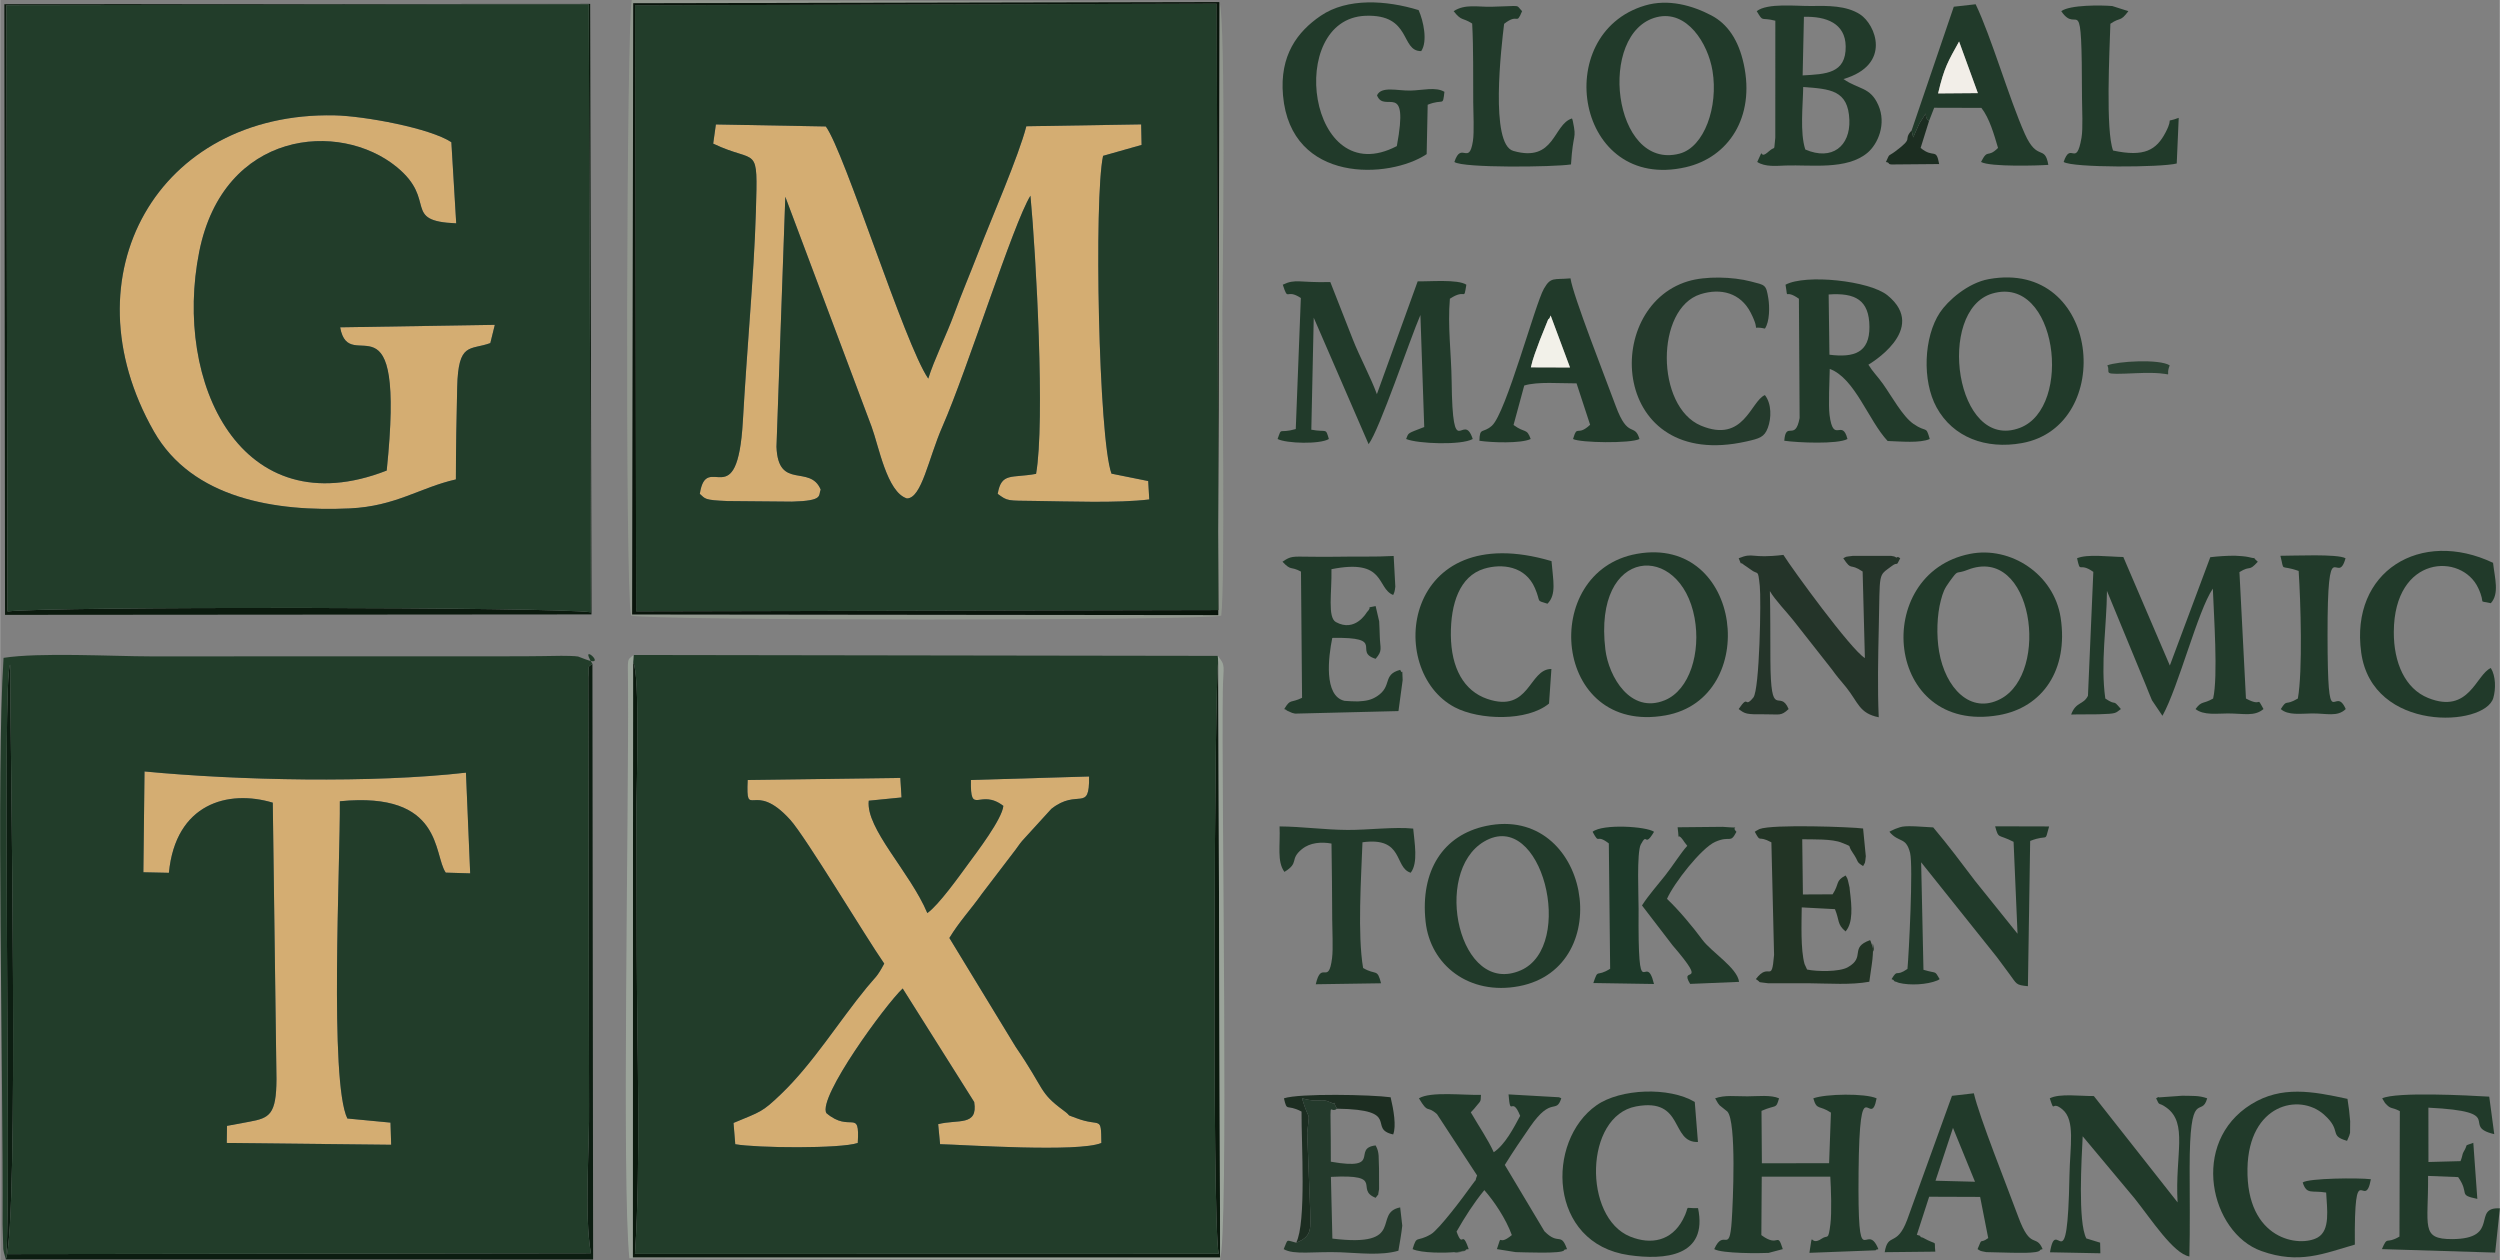 <?xml version="1.0" encoding="UTF-8"?>
<!DOCTYPE svg PUBLIC "-//W3C//DTD SVG 1.1//EN" "http://www.w3.org/Graphics/SVG/1.1/DTD/svg11.dtd">
<!-- Creator: CorelDRAW (Evaluation Version) -->
<svg xmlns="http://www.w3.org/2000/svg" xml:space="preserve" width="6.098in" height="3.074in" version="1.1" style="shape-rendering:geometricPrecision; text-rendering:geometricPrecision; image-rendering:optimizeQuality; fill-rule:evenodd; clip-rule:evenodd"
viewBox="0 0 5043.58 2542.74"
 xmlns:xlink="http://www.w3.org/1999/xlink"
 xmlns:xodm="http://www.corel.com/coreldraw/odm/2003">
 <rect x="0" y="0" width="5043.58" height="2542.74" fill="#808080" stroke="none"/>
 <defs>
  <style type="text/css">
   <![CDATA[
    .fil12 {fill:#09150B}
    .fil7 {fill:#0B1A0E}
    .fil0 {fill:#0C1D11}
    .fil1 {fill:#1C2D21}
    .fil6 {fill:#1D3929}
    .fil3 {fill:#213A2A}
    .fil5 {fill:#223425}
    .fil9 {fill:#223D2A}
    .fil4 {fill:#243429}
    .fil2 {fill:#243A2C}
    .fil15 {fill:#2C4334}
    .fil10 {fill:#91978E}
    .fil11 {fill:#9BA49A}
    .fil8 {fill:#D4AD72}
    .fil13 {fill:#F2EEE8}
    .fil14 {fill:#F2F1E9}
   ]]>
  </style>
 </defs>
 <g id="Layer_x0020_1">
  <g id="_3012180963200">
   <path class="fil0" d="M11.51 2540.99l1184.91 0.13 -1.4 -1201.77c-11.27,8.38 -6.14,2.53 -8.22,27.34l1.45 861.84c1.32,86.02 -10.14,221.83 3.74,300.17l-1179.46 1.67c9.99,-129.75 -9.19,-1167.86 7.68,-1189.33 0,168.3 18.11,1117.79 -8.71,1199.95z"/>
   <g>
    <path class="fil1" d="M2615.03 2507.32c33.6,-13.11 28.41,-30.29 28.21,-64.51l-6.03 -157.19c4.79,-51.49 6.01,-14.96 -10.51,-69.55 37.14,10.03 36.38,-1.32 55.69,7.46 23.01,10.48 0.78,-9.87 15,13.42 132.2,1.76 60.43,40.45 113.25,51.95 6.75,-16.55 0.84,-50.02 -5.11,-75.01 -38.67,-5.32 -184.65,-8.28 -215.26,2.14 6.73,28.77 4.48,10.4 35.51,26.71 -0.45,63.69 9.88,223.56 -10.75,264.57z"/>
    <path class="fil1" d="M3856.74 263.07c-18.96,21.53 6.89,12.77 -33.22,42.55 -15.03,11.16 -10.1,2.37 -18.61,21.17 1.82,0.99 4.47,0.35 5.59,2.71 1.12,2.36 4.16,2.02 5.76,2.34l96.04 -0.84c-6.33,-34.13 -10.49,-10.3 -37.44,-32.51l16.88 -54.11c-14.29,-10.85 3.35,-29.56 -19.12,4.32 -1.21,1.84 -12.46,28.05 -12.72,28.52l-3.17 -14.15z"/>
   </g>
   <g>
    <path class="fil2" d="M3560.67 797.13c-28.8,12.21 -42.18,98.11 -129.12,61.61 -91.35,-38.35 -91.9,-236.52 -0.68,-265.19 40.7,-12.79 80.7,-2.8 101.21,37.42 22.74,44.59 -3.89,24.51 28.59,32.03 9.8,-13.9 9.59,-44.45 7.02,-60.48 -4.67,-29.06 -6.12,-27.02 -35.89,-34.77 -35.79,-9.32 -90.57,-11.1 -126.47,-0.21 -175.11,53.14 -155.5,384.49 117.71,323.25 26.97,-6.04 36.56,-8.77 43.58,-27.65 7.2,-19.37 7.95,-48.29 -5.95,-66.01z"/>
    <path class="fil2" d="M2615.03 2507.32c-22.12,-5.56 -15.75,-8.18 -25.26,12.98 20.63,12.18 60.75,4.39 114.72,6.38 37.48,1.38 81.31,7.07 116.72,-3.14 2.63,-14.76 6.25,-35.82 7.82,-50.52l-4.24 -36.92c-56.73,11.21 14.32,81.59 -136.78,62.93l-2.96 -124.5c111.56,-5.9 46.95,25.2 90.21,42.2 8.52,-12.08 3.18,0.93 6.97,-17.46l-0.13 -42.12c-1.23,-20.25 1.49,-31.6 -6.85,-46.1 -48.8,5.82 15.2,51.4 -90.37,32.85 0.23,-146.28 -5.41,-92.9 12.5,-106.94 -14.22,-23.29 8.01,-2.94 -15,-13.42 -19.3,-8.79 -18.55,2.57 -55.69,-7.46 16.52,54.59 15.3,18.06 10.51,69.55l6.03 157.19c0.19,34.22 5.39,51.4 -28.21,64.51z"/>
   </g>
   <g>
    <path class="fil3" d="M3525.31 2212.01c-24.85,0.12 -45.14,-3.09 -65.02,4.02l5.67 9.87c0.89,1.11 2.27,3.06 3.31,4.21l15.67 12.6c18.86,20.72 11.18,185.04 8.82,220.38 -4.69,70.31 -15.53,13.11 -35.32,57.21 15.77,9.19 93.7,8.53 109.59,7.61l28.75 -7.61c-11.86,-37.53 -7.25,-1.34 -43.26,-28.29l0.78 -117.85 138.33 -0.03c1.49,23.97 3.09,72.48 0.26,95.28 -4.38,35.42 -5.19,21.2 -17.44,29.67 -26.21,18.11 -16.84,-22.51 -24.95,28.68l133.52 -5.06c1.07,-2.32 3.87,-1.35 5.61,-2.41 -25.27,-62.56 -41.99,63.71 -39.94,-155.67 2.03,-216.81 23.97,-80.94 36.36,-148.59 -23.1,-10.47 -102.58,-9.19 -127.68,0 7.1,24.95 11.7,12.98 35.55,28.82l-3.67 102.02 -135.67 0.24 -0.75 -105.78c30.82,-13.5 28.87,-2.64 35.39,-25.3 -16.19,-7.29 -42.41,-4.13 -63.92,-4.02z"/>
    <path class="fil3" d="M4237.54 2528.67l-0.51 -21.43 -27.8 -8.5c-17.32,-33.05 -9.58,-160.33 -7.38,-206.14l104.7 125.29c33.47,41.96 78.02,111.14 110.57,117.25 1.49,-58.81 0.57,-118.68 0.54,-177.6 -0.06,-168.03 24.05,-99.61 35.42,-141.51 -17.32,-6.14 -29.31,-4.62 -50.27,-5.24l-46.95 3.34c-1.1,-1.82 -3.98,1.01 -5.82,1.9 7.99,17.48 3.4,6.31 20.43,18.45 44.55,31.75 17.4,94.66 22.85,191.49l-168.92 -214.54c-27,0.34 -69.23,-5.73 -88.91,4.6 10.71,32.73 2.07,2.81 25.55,22.39 26.31,21.94 15.2,73.79 14.13,133.27 -4.06,226.17 -26.46,76.55 -39.27,154.97l101.63 2.01z"/>
    <path class="fil3" d="M4693.09 2406.14c1.84,34.16 8.51,75.98 -16.9,90.58 -36.19,20.79 -144.64,5.74 -141.84,-139.29 2.5,-129.67 104.61,-152.76 154.28,-108.7 37.84,33.57 8.54,42.22 46.63,53.07l4.55 -10.66c0.42,-1.59 1.2,-3.75 1.54,-5.54l0.2 -23.5c-1.07,-14.33 -2.97,-30.63 -5.44,-44.95 -70.26,-15.31 -132.96,-27.03 -193.9,10.67 -125.57,77.69 -82.26,259.61 19.9,296.21 76.92,27.56 126.65,4.88 188.9,-12.87 -1.66,-184.96 19.82,-63.6 32.34,-131.88 -23.25,-3.08 -126.37,-2.26 -137.56,6.57 8.22,25.28 17.64,15.43 47.29,20.29z"/>
    <path class="fil3" d="M2987.85 2209.03c-33.74,1.11 -101.65,-7.4 -125.21,7 19.93,33.19 14.44,12.68 36.38,31.8l80.99 123.86c-7.17,18.64 4.31,-1.69 -12.68,22.26 -14.28,20.14 -64.26,86.85 -80.61,96.38 -29.66,17.31 -27.92,0.24 -36.85,29.95 17.98,8.3 66.65,7.98 88.2,5.78 52.24,-5.33 -40.78,7.13 12.91,-2.19 1.64,-0.28 4.92,0.64 6.08,-1.7 1.16,-2.33 4.08,-1.03 5.98,-1.89 -14.36,-42.39 -11.07,1.55 -24.5,-35.38 17.67,-30.78 34.01,-56.51 56.05,-83.65 19.38,21.91 43.69,57.96 55.51,90.72 -30.4,25.18 -18.43,-8.33 -30.12,28.31l37.89 6.07c14.58,0.21 93.86,3.8 97.51,-3.68 1.21,-2.47 4.14,-1.36 6.04,-2.4 -12.78,-35.54 -16.29,-6.22 -45.61,-36.05l-79.91 -133.77c16.86,-27.24 33.57,-51.72 51.27,-77.31 43.4,-62.73 52.09,-24.14 62.71,-57.13 -1.47,-0.97 -3.7,-1.77 -4.83,-2.13l-101.59 -5.75c4.04,49.55 6.23,0.25 23.45,43.26 -12.41,23.09 -30.12,57.95 -53.3,73.43 -11.3,-25.04 -29.89,-52.17 -46.3,-80.51l6.64 -7.07c13.77,-17.57 13.29,-11.69 13.86,-28.23z"/>
    <path class="fil3" d="M5022.14 2212.65c-43.65,-2.59 -187.32,-10.05 -215.99,3.39l5.6 9.28c12.53,14.11 12.1,7.2 30.01,16.52l-0.75 253.11c-28.2,16.75 -23.12,-3.03 -35.45,25.35l228.55 7 9.46 -89.26c-57.73,-3.18 2.15,61.58 -96.13,62.04 -64.66,0.3 -47.78,-25.83 -48.74,-127.5l60.71 2.38c24.28,34.53 -1.75,35.53 38.68,43.99l-8.11 -113.14c-21.61,8.23 -8.34,-0.06 -19.88,18.76 -2.41,3.94 -2.05,8.96 -5.9,18.2l-64.74 1.73 -0.1 -109.62c162.26,7.96 62.28,36.85 132.88,53.46l-10.11 -75.69z"/>
    <path class="fil3" d="M3940.16 2275.61l44.43 108.73 -79.69 -2.06 35.26 -106.67zm-48.05 138.98l102.82 0.37 16.34 83.06c-18.36,13.35 -10.85,-3.84 -21.53,22.27 7.19,4.2 3.57,3.31 17.42,6.04l48.85 1.2c7.71,-0.01 56.58,2.11 59.71,-4.9 0.98,-2.2 3.67,-1.3 5.29,-2.35 -13.27,-31.88 -24.05,2.98 -49.05,-65.02 -23.23,-63.2 -78.51,-200.81 -89.68,-249.36l-44.14 5.09 -90.35 250.05c-21.11,56.48 -38.55,24.07 -45.4,65.44l102.11 -1.09c-3.13,-26.09 6.8,-10.4 -25.2,-28.26 -1.06,-0.59 -4.21,-0.27 -5,-2.56 -0.79,-2.31 -3.5,-1.5 -7.05,-3.21l24.85 -76.77z"/>
    <path class="fil3" d="M3425.77 2437.58c-32.66,1.05 -13.68,-8.48 -30.85,23.54 -22.72,42.36 -63.42,51.08 -106.04,33.89 -95.16,-38.36 -92.53,-243.08 11.82,-262.65 98.09,-18.39 68.76,73.45 124.89,71.8l-6.44 -80.83c-51.51,-30.73 -149.9,-27.13 -198.19,6.72 -102.63,71.93 -97.97,278.87 65.34,302.37 72.26,10.4 159.81,2.93 139.47,-94.84z"/>
   </g>
   <g>
    <path class="fil3" d="M4190.51 1126.35c7.37,32.97 2.82,6.3 32.82,27.5l-10.83 250.03c-9.43,18.85 -24.23,11.47 -33.95,37.83 18.87,-0.76 36.73,-0.03 55.01,-0.53 38.56,-1.05 33.78,-2.44 45.39,-10.58 -18.52,-22.31 -7.05,-4.63 -31.46,-21.23 -9.96,-71.46 2.83,-145.23 3.34,-217.12l78.75 190.97c3.78,9.25 7.11,18.44 12.11,29.77l21.11 31.25c32.46,-58.42 71.48,-212.69 101.66,-256.59 1.9,52.13 10.89,178.3 0.56,221.72 -20.94,12.16 -22.48,3.74 -35.49,21.23 16.48,13.2 44.14,8.84 65.12,8.89 32.66,0.07 53.67,6.57 72.04,-8.89 -15.68,-28.55 -0.46,-2.38 -35.41,-21.23l-13.14 -255.06c23.6,-14.74 17.67,0.4 37.05,-20.89 -17.65,-15.33 5.22,-3.09 -18.38,-9.41 -5.37,-1.44 -21.92,-2.72 -27.65,-2.76 -16.55,-0.12 -34.16,1.13 -49.84,2.99l-81.61 218.53 -93.86 -218.92c-29.58,-0.49 -72.13,-6.43 -93.33,2.49z"/>
    <path class="fil3" d="M3969.11 1149.92c132.18,-52.41 168.05,207.67 66.65,260.49 -60.26,31.39 -110.89,-22.06 -123.6,-95.64 -5.74,-33.24 -4.26,-74.14 3.45,-103.27 4.36,-16.49 7.11,-23.74 17.54,-37.97 19.78,-26.98 10.44,-13.49 35.96,-23.61zm5.65 -32.45c-200.71,39.42 -172.87,365.44 57.72,325.49 89.16,-15.45 140.76,-92.15 124.94,-196.53 -13.36,-88.13 -101.19,-144.96 -182.67,-128.96z"/>
    <path class="fil3" d="M3238.79 1310.33c-25.23,-208.85 151.84,-217.73 180.06,-63.37 12.65,69.2 -9.67,145.12 -60.07,165.85 -69.33,28.51 -113.34,-47.37 -120,-102.47zm63.72 -192.88c-198.24,35.42 -170.4,366.54 57.56,325.96 193.19,-34.39 156.25,-364.17 -57.56,-325.96z"/>
    <path class="fil3" d="M2587.33 1133.43c18.57,19.4 15,7.96 37.31,19.83l2.18 254.68c-23.34,11.46 -23.1,1 -35.92,22.66 1.5,1.23 4.06,0.65 5.01,2.94l10.8 4.81c1.88,0.48 3.9,1.1 6.07,1.49l208.56 -5.13 8.46 -62.58c-1.95,-34.49 1.93,-5.83 -5.02,-20.59 -36.49,9.58 -15.12,32.8 -46.68,53.27 -12.13,7.87 -22.26,9.48 -38.59,10.4 -2.59,0.15 -24.71,-0.64 -26.94,-1.15 -42.56,-9.6 -32.52,-89.13 -24.77,-127 111.14,-2.21 40.56,27.83 87.45,42.19 14.74,-17.12 9.02,-19.64 8.33,-46.88 -0.12,-4.71 -0.8,-25.08 -1.18,-28.89l-7.15 -30.65c-24.17,5.71 -3.28,-2.62 -18,12.91 -0.14,0.15 -23.27,40.79 -62.14,19.38 -17.25,-9.5 -7.98,-59.82 -8.97,-106.68 110.45,-22.19 90.36,38.37 124.5,52.05 2.1,-4.79 3.11,-5.68 4.35,-16.91l-3.33 -61.83c-38.21,2.19 -75.86,0.72 -114.24,1.56 -19.51,0.43 -37.43,0.11 -56.81,-0.06 -32.71,-0.3 -36.4,-1.65 -53.28,10.16z"/>
    <path class="fil3" d="M5025.37 1347.84c-29.94,12.89 -43.47,93.91 -126.51,60.41 -46.64,-18.81 -69.53,-71.24 -69.26,-133.31 0.69,-155.52 137.21,-159.91 170.39,-88.36 16.33,35.22 -2.99,23.85 25.38,30.45 17.51,-19.17 7.98,-50.48 4.47,-81.47 -145.74,-69.27 -288.69,16.69 -266.01,181.14 22.36,162.1 249.65,150.05 266.51,91.57 5.23,-18.15 5.09,-44.15 -4.97,-60.43z"/>
    <path class="fil3" d="M3125.13 1419.5l4.8 -69.75c-45.9,-0.19 -43.2,89.76 -129.3,60.44 -47.19,-16.07 -73.03,-62.18 -73.57,-128.76 -0.51,-63.43 17.73,-118.9 67.01,-133.92 35.53,-10.83 83.24,-5.97 102.65,39.18 12.99,30.19 0.71,23.62 25.24,31.41 18.79,-18.7 11.19,-47.59 8.21,-85.96 -299.3,-88.69 -336.44,220.66 -195.24,294.91 49.76,26.17 146.53,28.77 190.2,-7.55z"/>
    <path class="fil3" d="M4600.78 1121.36c8.77,34.69 -2.46,16.54 36.83,30.68 4.02,60.77 8.35,201.67 -1.62,257.35 -27.18,16.05 -20.53,-0.2 -34.42,21.23 14.61,13.16 40.24,9.11 62.89,8.86 29.36,-0.33 51.36,7.61 68.12,-8.86 -23.28,-53.72 -36.42,63.33 -36.68,-148.59 -0.28,-218.26 19.58,-94.73 36.29,-155.67 -15.92,-9.19 -103.98,-4.93 -131.4,-5z"/>
    <path class="fil4" d="M3507.8 1126.35c8.13,19.23 0.11,4.11 10.81,13.53 0.27,0.23 10.51,7.01 12.94,8.93 16.29,12.81 14.78,-3.04 18.81,33.41 2.88,26.02 -0.31,209.62 -13.01,225.16 -19.16,23.45 -8.2,-8.22 -29.6,23.22 13.03,9.69 14.35,11.08 53.18,10.62 29.27,-0.35 31.8,4.23 47.6,-10.62 -18.28,-43.21 -36.07,27.14 -36.77,-98.95 -0.25,-46.23 0.08,-92.86 -1.05,-139.02 10.78,18.4 33.15,41.15 47.8,59.67l77.87 99.02c9.21,12.27 3.37,5.11 12.28,16.13 6.14,7.59 9.39,11.02 15.92,19.16 24.79,30.91 26.21,52.64 65.75,60.57 -2.53,-58.53 -1.24,-120.87 0.09,-179.61 2.64,-117.08 -1.88,-104.14 25.92,-125.28 14.33,-10.9 7.5,4.09 17.39,-15.95 -1.92,-0.92 -4.89,-3.84 -6.08,-1.93 -1.19,1.91 -4.49,-1.43 -6.17,-1.69 -1.71,-0.26 -4.24,-0.99 -6.38,-1.23l-77.4 0.1c-18.07,2.36 -10.57,0.96 -18.91,4.75 18.21,27.32 11.57,8.2 39.08,26.78l4.55 174.61c-27.54,-16.13 -146.16,-179.06 -164.39,-208.14 -67.49,8.05 -59.13,-5.86 -90.25,6.75z"/>
   </g>
   <g>
    <path class="fil3" d="M2994.28 1697.87c116.68,-68.58 185.24,211.09 73.97,259.83 -124.3,54.45 -179.82,-197.61 -73.97,-259.83zm3.88 -31.38c-86.79,18.32 -133.13,90.34 -122.09,192.93 9.49,88.16 88.19,149.43 188.49,130.39 199.75,-37.92 142.35,-367.39 -66.4,-323.32z"/>
    <path class="fil3" d="M3811.85 1678.27c19.39,23.02 33.37,9.38 41.75,42.54 6.57,26.01 -2.51,205.58 -5.27,234.13 -25.1,17.49 -18.61,-1.62 -32.09,20.52 1.34,1.26 3.82,0.77 4.69,2.93 0.88,2.19 3.65,2.23 4.92,2.62 1.3,0.41 3.68,1.65 5.35,2.07 22.11,5.48 56.67,3.76 77.47,-4.91 1.1,-0.46 3.25,-1.54 4.58,-2.71 -11.12,-18.48 -4.09,-10.2 -32.63,-18.77l-4.68 -216.88 153.03 191.58c8.05,10.77 16.13,21.87 24.19,32.63 16.41,21.9 12.98,23.29 38.21,25.78l4.54 -293.09c38.26,-15.03 28.44,5.43 38.25,-29.24l-108.93 -0.28c7.35,26.69 4.95,14.76 37.21,31.31l8 185.46 -85.43 -106.27c-30.83,-40.77 -53.24,-70.77 -84.68,-108.29 -64.42,-4.49 -61.21,-2.19 -76.53,3 -2.08,0.7 -4.37,2.15 -6.03,2.8 -1.66,0.65 -4.1,1.8 -5.91,3.09z"/>
    <path class="fil3" d="M2591.28 1759.19c30.94,-18.85 9.5,-24.77 35.15,-45.87 16.53,-13.61 39.92,-14.99 59.78,-11.31 0.69,51.07 1.4,102.08 1.45,153.16 0.02,21.05 2.12,58.54 -0.26,77.68 -7.12,57.29 -21.39,2.78 -32.92,53.04l131.74 -1.99c-7.99,-30.96 -9.64,-15.18 -36.23,-30.85 -11.48,-67.76 -3.87,-181.97 -1.28,-253.63 84.21,-11.65 63.51,51.19 97.3,61.45 15.52,-19.68 7.6,-60.72 5.07,-89.06 -37.2,-3.93 -91.62,2.96 -132.44,2.7 -46.92,-0.3 -89.98,-6.65 -137.2,-7.11 1.75,38.99 -5.65,70.46 9.83,91.79z"/>
    <path class="fil3" d="M3476.03 1668.25l-91.48 0.91c4.89,38.31 -4.29,2.15 13.84,30.06l5.68 7.36c-12.97,14.09 -28.24,39.08 -44.89,60.18 -14.28,18.09 -33.56,39.82 -46.49,60.11l61.5 80.2c76.33,88.8 11.88,39.04 35.65,78.1l98.77 -4.11c-3.68,-28.44 -55.73,-60.06 -73.95,-84.73 -19.99,-27.06 -47.68,-60.1 -71.52,-82.74 14.13,-32.15 69.34,-102.51 97.08,-114.9 31.36,-14.01 30.01,4.76 43.06,-20.4 -13.63,-13.3 16.77,-6.28 -27.25,-10.02z"/>
    <path class="fil5" d="M3540.3 1678.27c13.08,24.07 4.54,5.64 33.46,21.23l5.42 227.26c-4.98,60.21 -9.37,12.31 -36.73,48.7 14.3,9.18 -1.78,4.59 25.15,8.46l85.06 0.02c39.01,0.3 80.54,3.72 118.7,-3.12 1.78,-15.05 4.76,-30.83 6.32,-45.58 0.26,-2.49 1.29,-15.18 1.12,-17.43 -3.18,-42.27 7.1,29.39 -1.96,-10.72 -0.33,-1.45 -1.49,-4 -1.81,-5.15 -0.33,-1.16 -1.1,-3.54 -2.08,-5.09 -42.59,15.2 -8.16,34.08 -45.03,54.71 -17.47,9.78 -62.93,8.78 -82.13,4.62l-5.08 -11.06c-8.24,-28.98 -6,-83.89 -5.72,-114.33l67.02 3.55c9.67,23.33 3.92,30.14 21.4,44.97 15.47,-17.29 12.61,-50.76 8.83,-81.08 -1.53,-12.24 0.7,-1.34 -2.08,-13.49 -3.23,-14.06 -2.57,-11.47 -6.74,-18.33 -21.15,11.34 -11.53,15.48 -26.09,38l-59.96 0.29 -1.36 -111.36c22.32,0.43 60.67,-1.05 79.82,6.98 24.1,10.11 9.65,2.16 21.8,19.81 14.24,20.68 5.76,17.53 21.18,27.32 4.36,-8.26 3.71,-3.36 5.48,-19.84l-5.48 -56.01c-22.88,-3.14 -182.32,-8.93 -208.91,1.06 -1.5,0.57 -3.74,2.14 -4.91,2.67 -1.16,0.52 -3.32,1.7 -4.68,2.94z"/>
    <path class="fil6" d="M3213.01 1678.27c15.2,28.01 5.49,2.38 32.77,23.44l2.66 252.87c-28.75,18.28 -23.38,-2.19 -33.93,28.83l122.37 1.95c-17.16,-71.9 -32.51,57.31 -31.05,-151.43 0.15,-21.79 -4.13,-114.02 4.49,-130.21 14.04,-26.34 6.4,8.39 26.69,-25.46 -15.12,-10.87 -103.43,-16.52 -124.01,0z"/>
   </g>
   <g>
    <g>
     <path class="fil7" d="M2457.77 1336.05c-7.51,17.93 -12.96,1125.31 0.78,1193.56l-1177.71 0.28c12.16,-187.83 4.12,-411.09 3.65,-602.92 -0.25,-100.55 -0.33,-201.03 -0.59,-301.56 -0.07,-27.05 7.51,-268.73 -6.79,-288.78l-0.7 1200.83 1185.17 -0.13 -3.81 -1201.28z"/>
     <path class="fil7" d="M12.64 10.47l1175 -1.92 4.36 1226.87c-64.91,-10.97 -1099.36,-11.97 -1177.12,-1.7l-2.25 -1223.25zm-2.75 1230.12l1183.24 -0.93 -2.64 -1231.8 -1181.96 0.66 1.36 1232.07z"/>
    </g>
    <g>
     <path class="fil8" d="M1438.72 289.79c89.96,43 90.15,-3.19 86.12,137.66 -1.91,66.57 -6.86,137.84 -11.76,206.83 -5.1,71.85 -10.38,143.35 -14.47,215.11 -11.13,194.77 -73.42,58.29 -86.9,147.05 11.55,9.82 7.75,12.64 55.62,14.48l130.37 1.2c64.86,-1.76 52.59,-12.21 57.97,-24.29 -21.75,-51.84 -85.88,2.18 -89.26,-86.35l17.83 -504.46 174.03 463.72c14.55,38.94 30.93,132.4 71.37,144.92 29.98,-0.5 43.26,-80.44 71.52,-144.83 50.51,-115.05 143.16,-410.62 177.69,-466 11.36,119.88 29.75,456.41 11.34,561.22 -49.5,9.15 -70.01,-3.58 -77.41,40.38 20.47,14.89 18.27,13.57 75.28,14.28 68.36,0.85 165.95,4.79 230.51,-3.01l-2.12 -37.14 -74.08 -14.92c-26.12,-71.02 -35.48,-556.45 -16.98,-641.24l77.7 -22.03 -0.87 -41.44 -231.68 3.81c-15.25,59.72 -70.46,186.16 -97.39,255.87 -16.81,43.52 -32.57,80.03 -48.63,123.92 -14.35,39.2 -40.84,93.23 -51.86,129.39 -48.13,-70.1 -168.46,-456.74 -206.71,-508.79l-221.81 -4.06 -5.4 38.7z"/>
     <path class="fil8" d="M779.96 949.41c-293.7,114.79 -431.1,-177.31 -378.3,-441.38 49.12,-245.64 283.42,-265.4 398.52,-171.07 82.66,67.73 9.39,109.15 120.02,113.66l-9.8 -163.71c-43.04,-28.55 -175.81,-52.86 -235.27,-54.15 -356.55,-7.75 -543.99,322.78 -365.03,637.5 77.37,136.07 245.76,162.56 395.47,155.53 92.88,-4.37 141.13,-41.94 213.96,-58.5 0.12,-62.1 1.17,-123.93 2.65,-186.07 2.2,-91.93 25.78,-73.99 66.84,-88.98l9.06 -36.81 -312.08 4.99c18.55,103.31 133.11,-89.05 93.95,289z"/>
     <path class="fil8" d="M1752.58 1615.53l66.12 -6.57 -2.42 -39.39 -307.97 4.14c-3.67,83.88 11.63,-2.01 85.99,80.51 31.08,34.49 151.41,235.01 189.5,289.98 -15.06,28.13 -16.67,25.65 -35.38,48.39 -56.18,68.28 -108.37,153.17 -172.85,214.94 -38.57,36.94 -40.12,34.84 -95.84,58.16l3.5 42.92c42.91,7.75 213.01,9.31 247.16,-2.54 4.46,-72.2 -14.57,-18.61 -63.42,-60.31 -17.24,-31.91 119.08,-218.49 154.05,-251.38l144.33 229.09c7.99,49.61 -33.01,34.34 -72.72,44.69l3.87 40.36c49.61,1.28 279.82,16.99 325.42,-2.45 -0.67,-56.87 -0.93,-31.29 -49.92,-49.87 -26.14,-9.92 -6.48,-0.97 -26.79,-15.96 -49.98,-36.89 -36.24,-40.48 -96.05,-127.77l-133.93 -219.97c20.65,-34.03 42.19,-55.99 65.94,-89.51l67.07 -87.87c9.94,-13.51 9.45,-13.88 19.43,-24.65l53.3 -58.46c53.71,-42.54 77.34,9.15 76.15,-65.34l-238.36 7.03c-1.68,74.76 17.35,15.49 65.41,52.23 -2.19,26.34 -54.85,95.25 -69.62,115.4 -19.84,27.05 -60.94,84.89 -83.8,100.91 -34.82,-82.77 -124.62,-170.53 -118.16,-226.71z"/>
     <path class="fil8" d="M291.33 1556.53l-2.3 203.37 51.5 1.13c13.52,-139.86 119.23,-168.53 209.58,-141.53l7.47 557.77c-0.34,71.47 -13.83,78.51 -54.89,85.99l-44.95 8.35 -0.49 34.48 331.73 3.63 -1.34 -44.68 -87.06 -8.3c-36.48,-74.59 -14.06,-515.29 -15.16,-640.09 209.17,-20.41 188.48,108.21 213.69,144l49.29 1.48 -8.54 -203.19c-187.7,21.52 -459.53,15.79 -648.52,-2.41z"/>
    </g>
    <g>
     <path class="fil9" d="M291.33 1556.53c188.99,18.21 460.82,23.93 648.52,2.41l8.54 203.19 -49.29 -1.48c-25.21,-35.8 -4.51,-164.41 -213.69,-144 1.1,124.8 -21.32,565.5 15.16,640.09l87.06 8.3 1.34 44.68 -331.73 -3.63 0.49 -34.48 44.95 -8.35c41.05,-7.48 54.55,-14.52 54.89,-85.99l-7.47 -557.77c-90.35,-27.01 -196.06,1.66 -209.58,141.53l-51.5 -1.13 2.3 -203.37zm-279.82 984.46c26.82,-82.16 8.71,-1031.65 8.71,-1199.95 -16.86,21.47 2.32,1059.58 -7.68,1189.33l1179.46 -1.67c-13.89,-78.34 -2.43,-214.15 -3.74,-300.17l-1.45 -861.84c2.07,-24.81 -3.05,-18.97 8.22,-27.34 -30,-47.81 34.46,9.52 -13.81,-8.99l-15.11 -5.72c-5.19,-1.18 -27.75,-1.49 -34.03,-1.43 -25.88,0.28 -51.75,0.96 -77.88,0.97l-749.6 0.18c-80.16,-0.18 -225.15,-8.35 -297.69,2.97 -15.14,236.74 -0.41,829.41 -1.99,1142.69l1.41 50.29c0.36,2.51 1.01,5.02 1.42,7.2l3.77 13.48z"/>
     <path class="fil9" d="M779.96 949.41c39.16,-378.05 -75.4,-185.69 -93.95,-289l312.08 -4.99 -9.06 36.81c-41.06,14.99 -64.64,-2.95 -66.84,88.98 -1.48,62.14 -2.54,123.96 -2.65,186.07 -72.83,16.56 -121.08,54.13 -213.96,58.5 -149.71,7.04 -318.1,-19.45 -395.47,-155.53 -178.96,-314.71 8.48,-645.25 365.03,-637.5 59.45,1.29 192.22,25.61 235.27,54.15l9.8 163.71c-110.63,-4.51 -37.36,-45.92 -120.02,-113.66 -115.1,-94.32 -349.4,-74.57 -398.52,171.07 -52.8,264.07 84.6,556.17 378.3,441.38zm-765.07 284.31c77.76,-10.27 1112.21,-9.28 1177.12,1.7l-4.36 -1226.87 -1175 1.92 2.25 1223.25z"/>
     <path class="fil9" d="M1508.31 1573.71l307.97 -4.14 2.42 39.39 -66.12 6.57c-6.45,56.18 83.34,143.95 118.16,226.71 22.86,-16.02 63.97,-73.85 83.8,-100.91 14.77,-20.15 67.43,-89.06 69.62,-115.4 -48.06,-36.74 -67.08,22.53 -65.41,-52.23l238.36 -7.03c1.19,74.49 -22.45,22.8 -76.15,65.34l-53.3 58.46c-9.97,10.77 -9.49,11.14 -19.43,24.65l-67.07 87.87c-23.75,33.52 -45.29,55.47 -65.94,89.51l133.93 219.97c59.81,87.28 46.07,90.88 96.05,127.77 20.31,14.99 0.65,6.04 26.79,15.96 48.99,18.58 49.24,-6.99 49.92,49.87 -45.59,19.44 -275.81,3.73 -325.42,2.45l-3.87 -40.36c39.71,-10.36 80.72,4.91 72.72,-44.69l-144.33 -229.09c-34.96,32.9 -171.29,219.48 -154.05,251.38 48.85,41.7 67.88,-11.89 63.42,60.31 -34.16,11.85 -204.26,10.29 -247.16,2.54l-3.5 -42.92c55.72,-23.32 57.27,-21.22 95.84,-58.16 64.49,-61.77 116.68,-146.66 172.85,-214.94 18.71,-22.75 20.33,-20.26 35.38,-48.39 -38.09,-54.97 -158.42,-255.49 -189.5,-289.98 -74.36,-82.52 -89.66,3.37 -85.99,-80.51zm949.46 -237.66l-0.93 -12.72 -1178.75 -1.83 -0.98 15.13c14.3,20.05 6.72,261.73 6.79,288.78 0.26,100.53 0.34,201.01 0.59,301.56 0.47,191.83 8.51,415.09 -3.65,602.92l1177.71 -0.28c-13.74,-68.25 -8.29,-1175.63 -0.78,-1193.56z"/>
     <path class="fil9" d="M1513.08 634.28c4.89,-68.99 9.85,-140.26 11.76,-206.83 4.03,-140.85 3.84,-94.66 -86.12,-137.66l5.4 -38.7 221.81 4.06c38.25,52.05 158.58,438.69 206.71,508.79 11.02,-36.16 37.51,-90.19 51.86,-129.39 16.06,-43.89 31.82,-80.41 48.63,-123.92 26.93,-69.71 82.14,-196.15 97.39,-255.87l231.68 -3.81 0.87 41.44 -77.7 22.03c-18.5,84.79 -9.14,570.22 16.98,641.24l74.08 14.92 2.12 37.14c-64.56,7.8 -162.15,3.86 -230.51,3.01 -57.01,-0.71 -54.81,0.61 -75.28,-14.28 7.4,-43.97 27.9,-31.23 77.41,-40.38 18.41,-104.82 0.01,-441.34 -11.34,-561.22 -34.53,55.38 -127.18,350.95 -177.69,466 -28.27,64.39 -41.54,144.33 -71.52,144.83 -40.44,-12.52 -56.82,-105.98 -71.37,-144.92l-174.03 -463.72 -17.83 504.46c3.38,88.52 67.51,34.51 89.26,86.35 -5.38,12.09 6.88,22.53 -57.97,24.29l-130.37 -1.2c-47.87,-1.84 -44.06,-4.66 -55.62,-14.48 13.48,-88.76 75.77,47.72 86.9,-147.05 4.1,-71.76 9.38,-143.25 14.47,-215.11zm-229.78 599.31l1175.26 -2.67 -4.02 -1223.55 -1173.5 3.32 2.26 1222.9z"/>
    </g>
    <path class="fil10" d="M2460.03 4.05l-2.31 1237.02 -1182.56 -1.33 2.2 -1233.24 1182.67 -2.45zm0 0l-1185.52 -4.05c-10.48,33.45 -14.04,1190.37 -1.56,1241.94 37.56,10.57 1151.67,10.8 1190.81,0.19 8.06,-65.99 1.89,-508.1 2.37,-616.17 0.13,-30.29 7.8,-588.56 -6.1,-621.9z"/>
    <path class="fil11" d="M2456.85 1323.33l0.93 12.72 3.81 1201.28 -1185.17 0.13 0.7 -1200.83 0.98 -15.13c-13.9,11.71 -11.56,3.24 -11.22,62.6 1.58,273.24 -12.66,1000.94 2.69,1154.6l1191.34 4.03c18.63,-45.76 2.87,-941.32 6.09,-1150.01 0.79,-50.94 6.64,-48.36 -10.15,-69.4z"/>
    <path class="fil12" d="M1281.05 10.7l1173.5 -3.32 4.02 1223.55 -1175.26 2.67 -2.26 -1222.9zm1178.99 -6.64l-1182.67 2.45 -2.2 1233.24 1182.56 1.33 2.31 -1237.02z"/>
   </g>
   <g>
    <path class="fil3" d="M3342.47 34.61c60.81,-15.17 103.35,52.73 112.51,108.32 11.93,72.49 -16.41,154.02 -66.71,167.11 -134.76,35.04 -166.84,-245.25 -45.8,-275.43zm-23.99 -23.4c-191.84,57.33 -138.9,376.91 82.65,326.13 85.84,-19.68 140.12,-100.48 116.92,-207.86 -10.6,-49.06 -32.84,-81.23 -65.18,-98.27 -37.66,-19.85 -86.74,-34.24 -134.4,-20z"/>
    <path class="fil3" d="M3642.17 301.62c-11.07,-33.99 -4.77,-88.78 -4.21,-126.12 54.25,4.14 90.87,5.92 93.16,66.54 1.98,52.42 -34.72,83.07 -88.96,59.58zm-2.76 -267.68c45.18,-1.32 83.51,13.19 84.27,59.4 0.91,55.31 -40.22,56.16 -86.86,58.8l2.59 -118.2zm-95.21 -11.41c14.16,23.53 6.91,11.38 37.53,19.28l-0.09 236.01c-3.51,31.22 1.24,14.7 -12.96,27.52 -22.7,20.52 -7.39,-15 -23.49,21.45 16.2,10.51 39.37,7.79 57.74,7.15 50.55,-1.77 123.17,9.58 165,-25.92 20.52,-17.42 38.54,-57.7 21.48,-96.12 -16.49,-37.16 -39.93,-30.94 -70.16,-52.4 98.2,-29.1 64.73,-110.43 33.29,-130.59 -27.78,-17.82 -64.35,-17.41 -99.87,-16.83 -27.74,0.46 -86.98,-6.53 -108.48,10.45z"/>
    <path class="fil3" d="M2878.22 310.97l2.07 -99.62c32.83,-13.27 30.08,5.09 33.79,-26.08 -17.71,-10.54 -44.4,-2.95 -68.82,-2.53 -26.8,0.46 -58.41,-9.35 -67.2,9.61 14.63,38.28 65.41,-33.67 39.97,102.43 -179.46,94.03 -224.96,-256.67 -63.3,-262.92 93.85,-3.63 69.99,71.6 112.51,71.29 13.34,-19.5 4.58,-60.81 -5.25,-82.76 -64.93,-19.93 -143.6,-25.23 -197.48,11.44 -47.12,32.07 -83.29,79.86 -76.1,160.85 15.84,178.61 215.11,168.38 289.82,118.31z"/>
    <path class="fil3" d="M3910.11 188.49c12.54,-53.41 20.27,-64.62 42.34,-104.74l37.89 104.11 -80.24 0.63zm-53.37 74.57l3.17 14.15c0.25,-0.47 11.5,-26.68 12.72,-28.52 22.46,-33.88 4.82,-15.18 19.12,-4.32l10.46 -26.95 95.26 0.26c16.28,20.61 25.74,54.13 33.58,80.8 -21.9,21.71 -19.92,0.11 -34.31,28.31 18.43,10.47 118.82,7.25 135.79,5.85 -7.22,-41.84 -22.1,-5.77 -47.5,-62.74 -31.61,-70.92 -67.88,-196.52 -99.13,-261.31l-44.11 4.98 -85.05 249.5z"/>
    <path class="fil3" d="M2932.65 22.52c16.42,20.77 16.98,12.07 37.41,24.96 2.82,51.91 1.68,106.73 2.13,159.01 0.17,19.74 2.15,60.38 -0.61,77.97 -8,51.16 -23.34,-0.61 -37.41,42.32 16.1,12.58 202.27,10.38 235.28,4.97 4.18,-67.29 11.76,-48.26 3.81,-86.92 -0.3,-1.48 -0.86,-4.03 -1.75,-5.87 -38.43,11.76 -34.13,89.87 -118.58,65.47 -47.29,-13.66 -24.05,-209.97 -18.4,-256.35 29.74,-23.28 23.74,4.78 36.24,-25.56 -14.06,-14.05 2.39,-10.34 -61.82,-8.89 -28.43,0.64 -53.18,-6.04 -76.3,8.89z"/>
    <path class="fil3" d="M4158.62 22.52c34.9,52.22 41.37,-57.66 41.88,176.89 0.05,20.69 2.19,59.82 -1.02,78.46 -10.74,62.23 -21.69,5.58 -36.03,48.9 17.72,11.99 197.2,11.22 228.16,3.1l4.01 -92.11c-31.75,12.01 -8.3,-5.99 -25.96,28.37 -19.01,37 -43.64,51.06 -106.47,37.61 -15.22,-39.79 -7.2,-199.22 -5.46,-255.77 21.21,-14.46 19.27,-2.75 36.31,-25.46l-32.51 -10.33c-21.37,-1.85 -85.2,-2.69 -102.9,10.33z"/>
    <path class="fil13" d="M3910.11 188.49l80.24 -0.63 -37.89 -104.11c-22.08,40.13 -29.8,51.33 -42.34,104.74z"/>
   </g>
   <g>
    <path class="fil3" d="M2587.95 574.44c11.59,35.83 5.66,6.54 36.42,26.8l-10.24 264.44c-35.41,10.18 -27.51,-5.44 -36.68,20.09 18.02,9.19 85.57,10.89 103.47,0 -6.99,-23.57 -3.23,-12.8 -35.4,-18.79l4.88 -225.96 110.7 255.21c22.49,-30.16 83.4,-212.06 104.53,-260.65l7.71 226.02c-35.22,13.7 -31.05,10.73 -36.56,24.16 23.43,9.7 111.38,13 134.44,0 -19.53,-59.48 -40.52,54.54 -42.59,-116.85 -0.66,-55.08 -8.34,-111.5 -3.52,-166.18 33.71,-22.21 27.28,6.89 33.23,-28.3 -17.56,-11.59 -75.76,-5.99 -98.18,-6.86l-82.34 227.72c-12.16,-33.53 -35.01,-75.74 -48.68,-110.77 -14.46,-37.06 -30.84,-78.4 -45.29,-115.43 -63.36,1.61 -70.02,-7.11 -95.91,5.34z"/>
    <path class="fil3" d="M3689.31 594.14c53.45,-3.72 81.91,10.85 82.29,65.25 0.36,51.91 -30.65,62.61 -80.72,56.29l-1.57 -121.53zm-87 -19.7c5.96,35.19 -4.34,6.27 27,28.3l1.42 240.62c-8.82,48.46 -27.68,4.57 -30.96,45.92 27.24,3.9 107.3,7.42 127.5,-3.51 -10.81,-42.61 -28.43,11.22 -36.17,-48.65 -2.44,-18.87 -0.09,-71.16 0.42,-92.76 50.66,18.45 78.14,104.17 116.82,145.42 26.74,0.87 65.02,4.69 84.94,-4.02 -8.2,-28.64 -5.59,-11.45 -33.09,-30.66 -21.73,-15.17 -43.58,-55.48 -61.07,-80.2 -11.47,-16.21 -20.06,-23.63 -29.63,-39.09 0.08,-0.09 123.04,-71.03 38.59,-139.92 -36.35,-29.66 -165.34,-43.23 -205.77,-21.47z"/>
    <path class="fil3" d="M4019.38 592.3c130.91,-38.67 163.89,229.66 56.01,270.87 -130.4,49.81 -169.9,-237.23 -56.01,-270.87zm-7.02 -29.14c-42.66,7.69 -83.09,44.06 -98.59,67.46 -32.51,49.06 -36.34,137.46 -6.67,191.45 33.16,60.36 99.36,85.09 172.18,71.94 189.64,-34.25 158.91,-371.57 -66.92,-330.85z"/>
    <path class="fil3" d="M3088.47 741.19c4.35,-19.7 10.7,-34.17 18.23,-55.17l16.54 -41.15c0.72,-1.24 3.16,-1.93 3.72,-4.86 0.58,-3.06 2.61,-3.39 1.22,-3.97l39.24 105.4 -78.96 -0.26zm-103.84 148.12c24.7,3.79 83.87,5.75 103.49,-3.54 -8.09,-22.64 -11.05,-10.93 -34.61,-28.3l21.59 -79.6c26.78,-8.35 72.52,-4.18 105.56,-4.37l27.38 83.56c-26.74,24.99 -25.27,-2.03 -34.47,28.72 14.47,7.67 115.79,9.32 134.07,0 -9.99,-33.83 -23.07,1.04 -47.91,-66.59 -20.63,-56.16 -86.47,-223.21 -91.28,-257.57 -33.85,3.1 -39.5,-3.64 -53.63,20.88 -17.71,30.73 -76.41,250.95 -104.9,276.42 -18.42,16.47 -24.59,2.03 -25.29,30.4z"/>
    <path class="fil14" d="M3088.47 741.19l78.96 0.26 -39.24 -105.4c1.38,0.58 -0.64,0.91 -1.22,3.97 -0.56,2.92 -3,3.62 -3.72,4.86l-16.54 41.15c-7.53,20.99 -13.89,35.47 -18.23,55.17z"/>
    <path class="fil15" d="M4251.51 737.18c8.63,16.33 -17.64,19.18 59.17,15.75 89.17,-3.97 54.31,15.43 66.71,-15.75 -20.39,-13.37 -105.76,-8.28 -125.88,0z"/>
   </g>
  </g>
 </g>
</svg>
